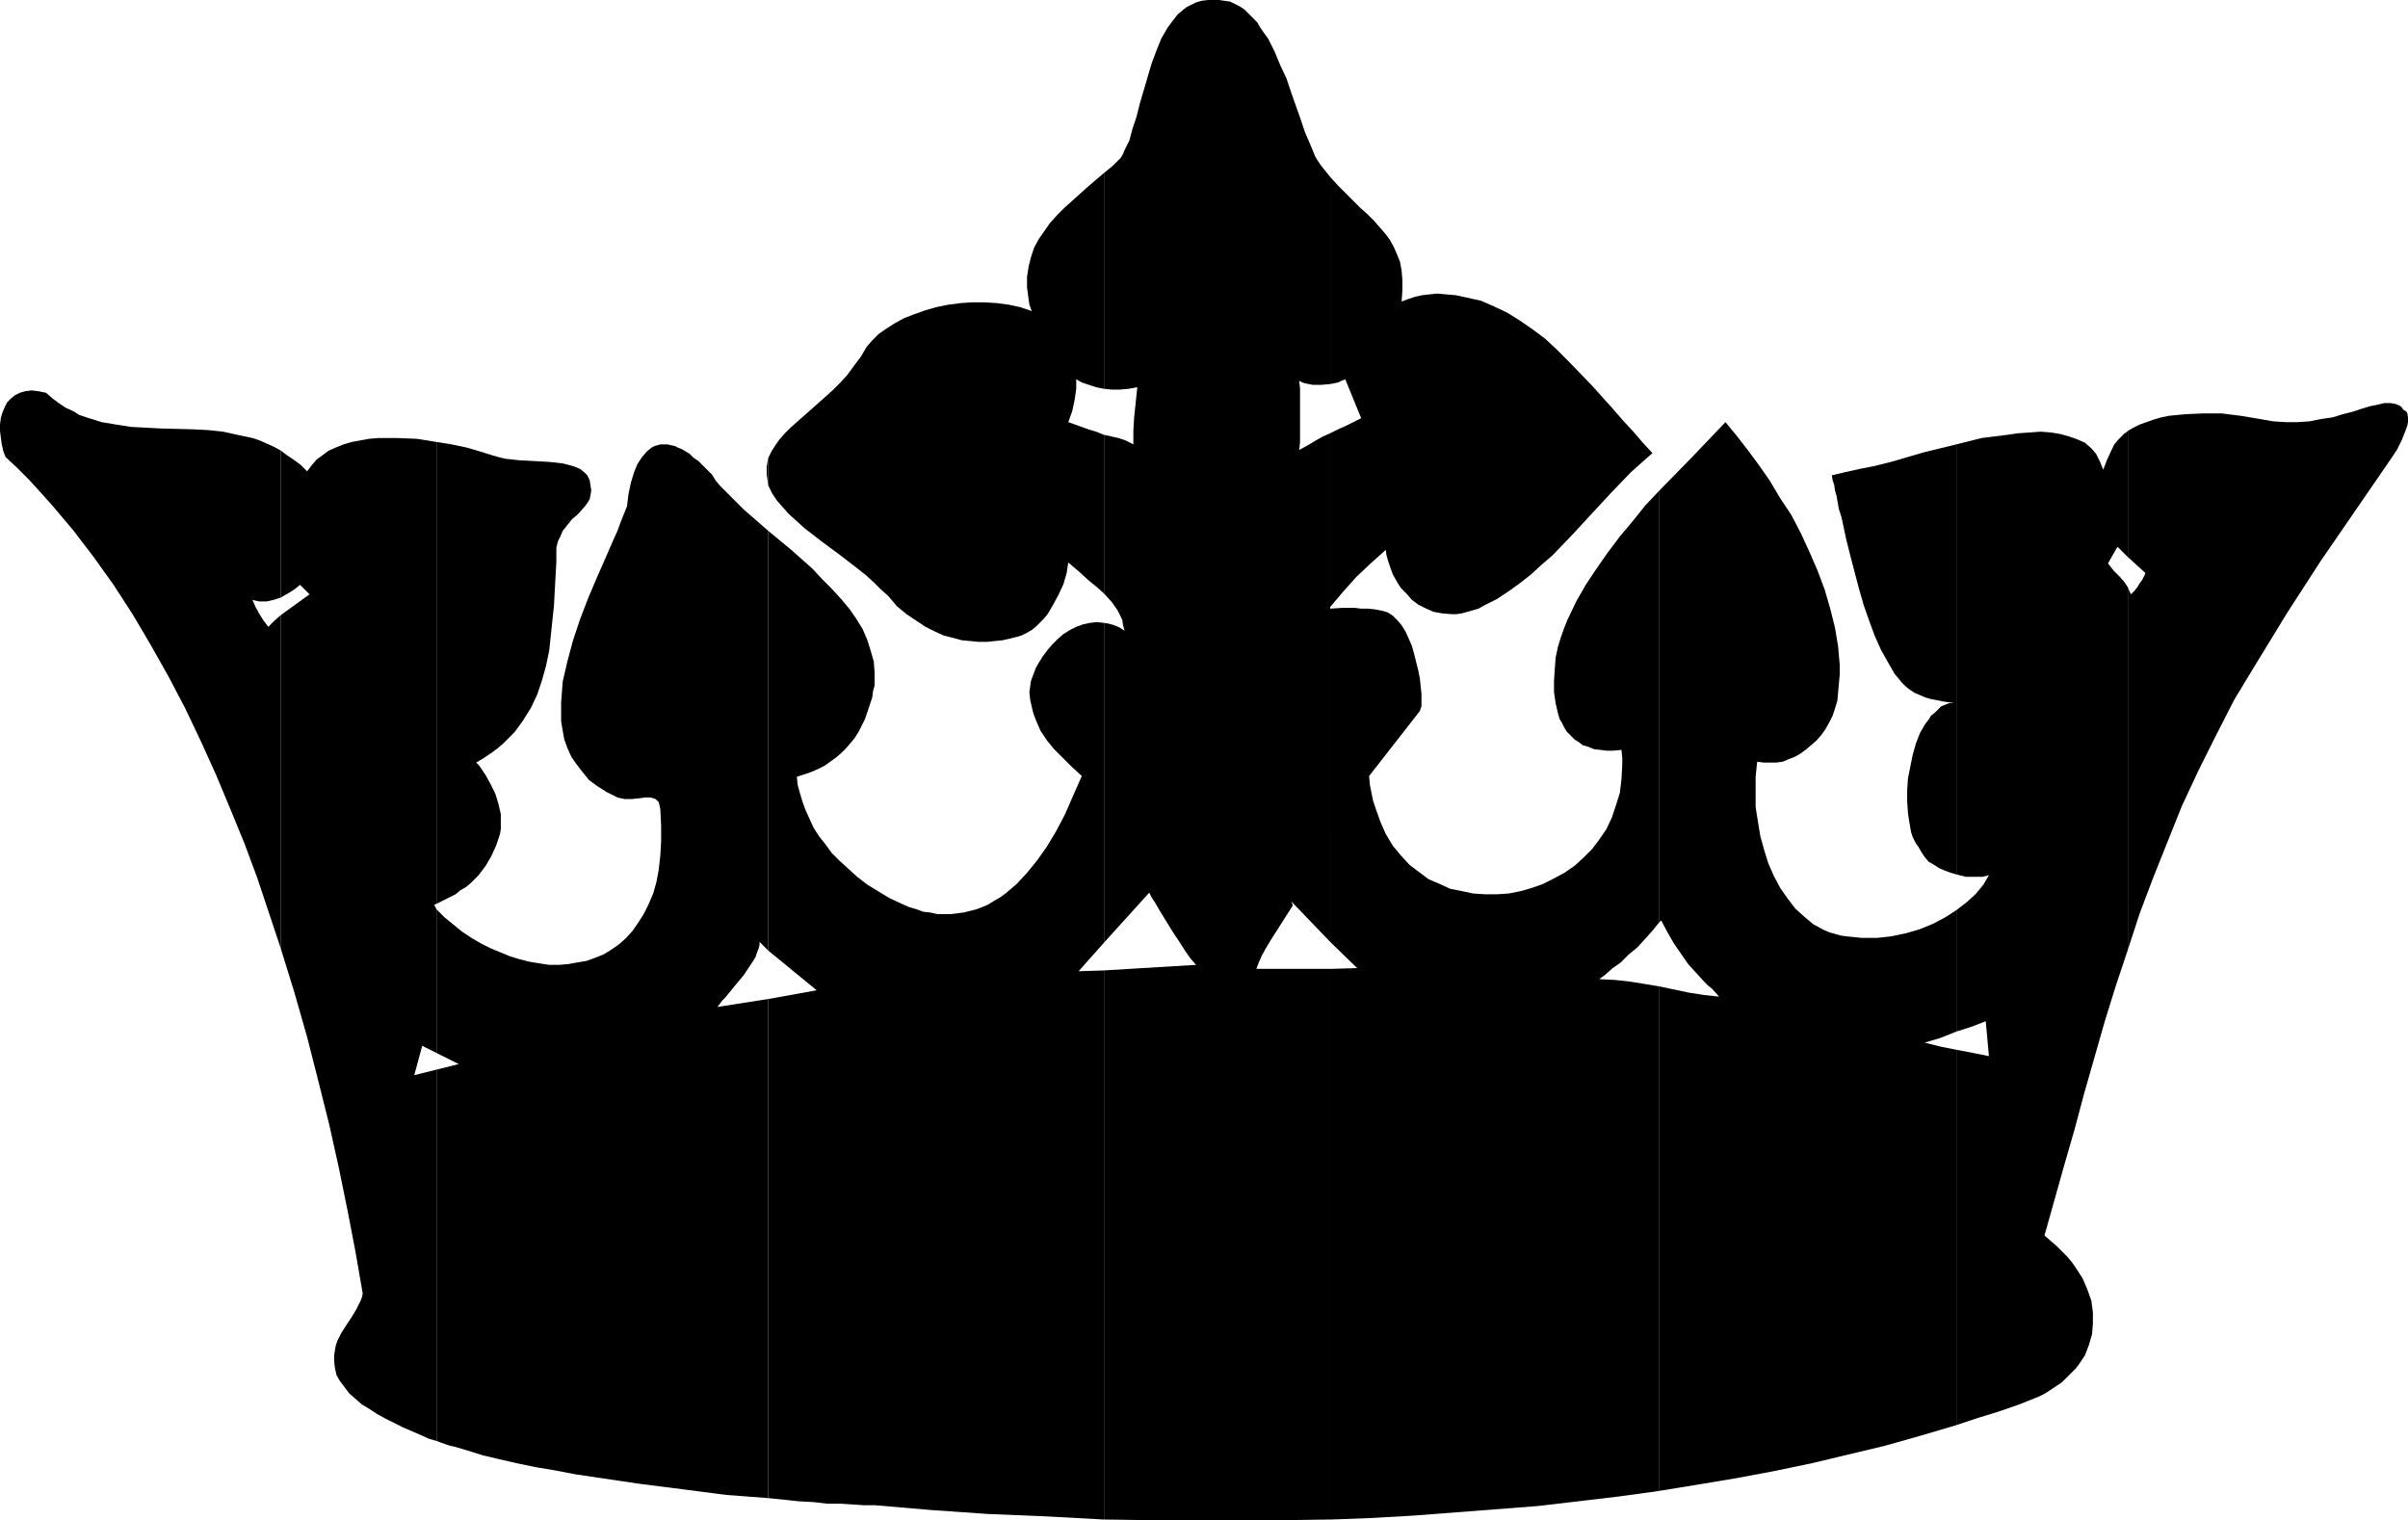 <?xml version="1.0" encoding="UTF-8" standalone="no"?>
<svg
   version="1.0"
   width="129.724mm"
   height="81.899mm"
   id="svg14"
   sodipodi:docname="Crown 2.wmf"
   xmlns:inkscape="http://www.inkscape.org/namespaces/inkscape"
   xmlns:sodipodi="http://sodipodi.sourceforge.net/DTD/sodipodi-0.dtd"
   xmlns="http://www.w3.org/2000/svg"
   xmlns:svg="http://www.w3.org/2000/svg">
  <sodipodi:namedview
     id="namedview14"
     pagecolor="#ffffff"
     bordercolor="#000000"
     borderopacity="0.25"
     inkscape:showpageshadow="2"
     inkscape:pageopacity="0.0"
     inkscape:pagecheckerboard="0"
     inkscape:deskcolor="#d1d1d1"
     inkscape:document-units="mm" />
  <defs
     id="defs1">
    <pattern
       id="WMFhbasepattern"
       patternUnits="userSpaceOnUse"
       width="6"
       height="6"
       x="0"
       y="0" />
  </defs>
  <path
     style="fill:#000000;fill-opacity:1;fill-rule:evenodd;stroke:none"
     d="m 433.249,119.551 v 73.831 l 2.424,-7.432 2.747,-7.27 2.909,-7.27 2.909,-7.27 3.394,-7.27 3.555,-7.108 3.717,-7.27 4.202,-6.947 6.626,-10.824 6.787,-10.501 7.11,-10.34 7.11,-10.34 1.293,-1.939 0.97,-1.939 0.646,-1.616 0.485,-1.292 0.162,-0.808 v -0.485 -0.485 l -0.162,-0.969 -0.323,-0.323 -0.323,-0.162 -0.323,-0.323 -0.162,-0.323 -0.485,-0.323 -0.808,-0.323 -0.97,-0.162 h -1.293 l -1.293,0.323 -1.616,0.323 -1.616,0.485 -1.939,0.646 -1.939,0.485 -2.101,0.646 -2.262,0.323 -2.424,0.485 -2.424,0.162 h -2.424 l -2.586,-0.162 -2.747,-0.485 -3.878,-0.646 -3.878,-0.485 h -3.717 l -3.555,0.162 -1.778,0.162 -1.616,0.162 -1.616,0.323 -1.616,0.485 -2.747,0.969 -1.293,0.646 -1.131,0.646 v 25.687 l 3.555,3.231 v 0.162 l -0.162,0.323 -0.162,0.323 -0.323,0.646 -0.485,0.646 -0.485,0.808 -0.646,0.808 -0.646,0.646 -0.323,-0.646 z"
     id="path1" />
  <path
     style="fill:#000000;fill-opacity:1;fill-rule:evenodd;stroke:none"
     d="M 433.249,113.412 V 87.725 l -0.323,0.323 -0.323,0.162 -0.646,0.646 -0.646,0.646 -0.808,0.969 -0.485,0.969 -0.97,2.1 -0.808,2.1 -0.646,-1.616 -0.808,-1.616 -0.97,-1.131 -1.293,-1.131 -1.454,-0.646 -1.778,-0.646 -1.778,-0.485 -1.939,-0.323 -2.101,-0.162 -2.101,0.162 -2.424,0.162 -2.262,0.323 -2.586,0.323 -2.586,0.323 -5.171,1.292 v 87.563 l 1.939,0.485 h 1.778 1.616 l 1.293,-0.323 -1.131,1.939 -1.616,1.939 -1.778,1.616 -2.101,1.616 v 24.718 l 3.07,-0.969 2.909,-1.131 0.323,3.554 0.323,3.554 -3.232,-0.646 -3.394,-0.646 v 76.416 l 4.363,-1.454 4.202,-1.292 4.202,-1.454 4.04,-1.616 1.293,-0.646 2.424,-1.616 0.97,-0.646 0.97,-0.969 0.808,-0.808 0.97,-0.969 0.646,-0.808 1.293,-1.939 0.808,-2.1 0.646,-2.262 0.162,-2.1 v -2.262 l -0.323,-2.423 -0.808,-2.262 -0.97,-2.262 -1.454,-2.262 -0.808,-1.131 -0.97,-1.131 -0.97,-0.969 -1.131,-1.131 -1.131,-0.969 -1.293,-1.131 4.04,-14.378 2.101,-7.27 1.939,-7.27 4.202,-14.702 2.262,-7.27 2.424,-7.27 v -73.831 l -0.646,-0.969 -0.97,-1.131 -1.293,-1.292 -1.131,-1.454 1.939,-3.393 z"
     id="path2" />
  <path
     style="fill:#000000;fill-opacity:1;fill-rule:evenodd;stroke:none"
     d="M 398.344,178.035 V 90.471 l -6.626,1.616 -6.626,1.939 -3.232,0.808 -3.232,0.646 -2.909,0.646 -2.747,0.646 0.162,0.969 0.323,0.969 0.162,1.131 0.323,1.131 0.485,2.746 0.485,1.454 0.323,1.454 0.646,3.07 0.808,3.231 1.778,6.785 0.97,3.393 1.131,3.231 1.131,3.07 1.293,2.908 1.454,2.585 0.646,1.131 0.646,1.131 0.808,0.969 0.646,0.808 0.808,0.808 0.808,0.646 0.97,0.646 1.131,0.485 1.131,0.485 1.131,0.323 2.424,0.485 1.131,0.162 h 1.131 l -0.97,0.162 -0.808,0.323 -0.808,0.323 -0.646,0.646 -0.646,0.646 -0.808,0.646 -0.485,0.808 -0.646,0.808 -1.131,1.939 -0.808,2.1 -0.646,2.262 -0.485,2.423 -0.485,2.423 -0.162,2.423 v 2.262 l 0.162,2.423 0.323,2.1 0.323,1.777 0.323,0.969 0.323,0.646 0.323,0.646 0.485,0.646 0.646,1.131 0.646,0.969 0.808,0.969 1.131,0.646 0.97,0.646 1.131,0.485 1.293,0.485 z"
     id="path3" />
  <path
     style="fill:#000000;fill-opacity:1;fill-rule:evenodd;stroke:none"
     d="M 398.344,210.023 V 185.305 l -2.262,1.454 -2.424,1.292 -2.747,1.131 -2.747,0.808 -3.07,0.646 -2.909,0.323 h -3.07 l -3.232,-0.323 -1.131,-0.162 -1.131,-0.323 -1.131,-0.323 -1.131,-0.485 -2.101,-1.131 -1.939,-1.616 -1.778,-1.616 -1.616,-2.1 -1.454,-2.1 -1.293,-2.423 -1.131,-2.585 -0.808,-2.585 -0.808,-2.908 -0.485,-2.908 -0.485,-3.07 v -3.07 -3.07 l 0.323,-3.07 1.293,0.162 h 1.293 1.293 l 1.293,-0.162 1.131,-0.485 1.293,-0.485 1.131,-0.646 1.131,-0.808 1.131,-0.969 1.131,-0.969 0.97,-1.131 0.808,-1.131 0.808,-1.454 0.646,-1.292 0.485,-1.454 0.485,-1.616 0.162,-1.777 0.162,-1.777 0.162,-1.777 v -1.939 l -0.162,-1.777 -0.162,-1.939 -0.646,-3.877 -0.97,-3.877 -1.131,-3.877 -1.454,-3.877 -1.616,-3.716 -1.778,-3.877 -1.939,-3.716 -2.262,-3.393 -2.101,-3.554 -2.262,-3.231 -2.262,-3.07 -2.262,-2.908 -2.262,-2.746 -3.394,3.554 -3.394,3.554 -6.787,6.947 v 87.886 l 0.485,-0.485 1.293,2.423 1.293,2.262 1.454,2.1 1.454,2.1 1.616,1.777 1.616,1.777 0.808,0.808 0.808,0.646 1.454,1.616 -3.07,-0.323 -3.07,-0.485 -3.07,-0.646 -3.07,-0.646 v 102.75 l 7.918,-1.292 7.757,-1.292 7.757,-1.454 7.757,-1.616 7.434,-1.777 7.434,-1.777 7.434,-2.1 7.11,-2.1 v -76.416 l -3.232,-0.646 -3.232,-0.808 3.232,-0.969 z"
     id="path4" />
  <path
     style="fill:#000000;fill-opacity:1;fill-rule:evenodd;stroke:none"
     d="m 337.744,187.89 v -87.886 l -2.747,2.908 -2.586,3.231 -2.586,3.07 -2.424,3.231 -2.262,3.231 -2.262,3.393 -1.939,3.393 -1.778,3.716 -0.646,1.616 -0.646,1.777 -0.646,2.1 -0.485,2.262 -0.162,2.262 -0.162,2.423 v 2.262 l 0.323,2.262 0.485,2.1 0.323,1.131 0.485,0.808 0.485,0.969 0.485,0.808 0.808,0.808 0.808,0.808 0.808,0.485 0.808,0.646 1.131,0.323 1.131,0.485 1.293,0.162 1.293,0.162 h 1.454 l 1.616,-0.162 0.162,1.616 v 1.454 l -0.162,2.908 -0.323,2.746 -0.808,2.585 -0.808,2.423 -1.131,2.423 -1.454,2.1 -1.454,1.939 -1.778,1.777 -1.778,1.616 -2.101,1.454 -2.101,1.131 -2.262,1.131 -2.262,0.808 -2.262,0.646 -2.424,0.485 -2.424,0.162 h -2.424 l -2.424,-0.162 -2.262,-0.485 -2.424,-0.485 -2.101,-0.969 -2.262,-0.969 -1.939,-1.454 -1.939,-1.454 -1.778,-1.939 -1.616,-1.939 -1.454,-2.423 -1.131,-2.585 -0.97,-2.746 -0.485,-1.454 -0.323,-1.616 -0.323,-1.616 -0.162,-1.777 10.342,-13.248 0.323,-0.969 v -1.292 -1.292 l -0.162,-1.454 -0.162,-1.616 -0.323,-1.616 -0.808,-3.231 -0.485,-1.777 -0.646,-1.454 -0.646,-1.454 -0.808,-1.292 -0.808,-0.969 -0.97,-0.969 -0.97,-0.646 -0.97,-0.323 -1.616,-0.323 -1.454,-0.162 h -1.454 l -1.293,-0.162 h -2.424 l -2.586,0.162 v 67.854 l 5.494,5.331 -5.494,0.162 v 112.12 l 8.565,-0.323 8.403,-0.485 8.403,-0.646 8.403,-0.646 8.403,-0.646 8.242,-0.969 8.242,-0.969 8.242,-1.131 V 200.814 l -2.909,-0.485 -3.07,-0.485 -2.909,-0.323 -3.232,-0.162 1.293,-0.969 1.454,-1.292 1.616,-1.131 1.616,-1.616 1.778,-1.454 1.616,-1.777 1.454,-1.616 z"
     id="path5" />
  <path
     style="fill:#000000;fill-opacity:1;fill-rule:evenodd;stroke:none"
     d="m 270.841,88.21 v 35.381 l 2.586,-3.07 2.747,-3.07 2.909,-2.746 3.07,-2.746 0.162,1.131 0.323,1.131 0.485,1.454 0.485,1.292 0.808,1.454 0.808,1.292 1.131,1.131 1.131,1.292 1.293,0.969 1.616,0.808 1.454,0.646 1.778,0.323 1.939,0.162 h 0.97 l 1.131,-0.162 1.131,-0.323 1.131,-0.323 1.131,-0.323 1.131,-0.646 2.586,-1.292 2.424,-1.616 2.262,-1.616 2.262,-1.777 2.101,-1.939 2.262,-1.939 4.04,-4.2 3.878,-4.2 4.04,-4.362 4.04,-4.2 4.363,-3.877 -1.939,-2.1 -1.939,-2.262 -2.101,-2.262 -2.101,-2.423 -4.363,-4.847 -4.686,-4.847 -2.262,-2.262 -2.424,-2.262 -2.586,-1.939 -2.586,-1.777 -2.586,-1.616 -2.747,-1.292 -2.586,-1.131 -2.909,-0.646 -2.262,-0.485 -1.939,-0.162 -1.778,-0.162 -1.616,0.162 -1.454,0.162 -1.454,0.323 -1.454,0.485 -1.293,0.485 0.162,-2.262 V 57.029 l -0.162,-1.939 -0.323,-1.777 -0.646,-1.616 -0.646,-1.454 -0.808,-1.454 -0.97,-1.292 -1.131,-1.292 -1.131,-1.292 -1.293,-1.292 -1.454,-1.292 -1.454,-1.454 -1.454,-1.454 -1.616,-1.616 -1.616,-1.777 v 42.166 l 1.616,-0.323 0.646,-0.323 0.808,-0.323 3.232,7.916 -1.616,0.808 -1.616,0.808 -1.454,0.646 z"
     id="path6" />
  <path
     style="fill:#000000;fill-opacity:1;fill-rule:evenodd;stroke:none"
     d="M 270.841,78.193 V 36.027 l -1.293,-1.616 -0.646,-0.808 -0.646,-0.969 -0.485,-0.808 -0.323,-0.808 -0.808,-1.939 -0.97,-2.262 -0.808,-2.423 -0.97,-2.746 -0.97,-2.746 -0.97,-2.908 -1.293,-2.746 -1.131,-2.746 -1.293,-2.585 -1.616,-2.262 -0.646,-1.131 -1.778,-1.777 -0.808,-0.808 -0.97,-0.646 -0.97,-0.485 -0.97,-0.485 -1.131,-0.162 L 248.217,0 h -1.131 -1.131 l -1.293,0.162 -1.131,0.323 -0.97,0.485 -0.97,0.485 -0.808,0.646 -0.97,0.808 -0.646,0.808 -1.454,1.939 -1.293,2.262 -0.97,2.423 -0.97,2.585 -1.616,5.493 -0.808,2.746 -0.646,2.585 -0.808,2.423 -0.646,2.423 -0.97,1.939 -0.323,0.808 -0.485,0.808 -1.616,1.616 -1.778,1.454 V 79.162 l 1.616,0.162 h 1.616 l 1.778,-0.162 1.778,-0.323 -0.323,3.07 -0.323,3.07 -0.162,2.746 v 2.746 l -1.616,-0.808 -1.454,-0.485 -1.454,-0.323 -1.454,-0.323 v 32.311 l 1.616,1.777 1.131,1.616 0.485,0.969 0.485,0.969 0.162,1.131 0.323,1.131 -0.97,-0.646 -1.131,-0.485 -1.131,-0.323 -0.97,-0.162 v 65.107 l 9.211,-10.178 0.485,0.969 0.646,0.969 1.131,1.939 2.586,4.2 1.293,1.939 1.131,1.777 1.131,1.616 1.131,1.292 -18.746,1.131 v 111.797 l 11.474,0.162 h 11.474 11.635 l 11.474,-0.162 v -112.12 h -15.029 l 0.485,-1.292 0.646,-1.454 0.808,-1.454 0.97,-1.616 2.262,-3.554 1.131,-1.777 1.131,-1.777 -0.323,-0.808 7.918,8.239 V 123.913 123.59 88.21 l -1.454,0.646 -1.454,0.808 -1.616,0.969 -1.778,0.969 0.162,-1.616 V 88.21 80.778 79.162 l -0.162,-1.616 0.646,0.323 0.485,0.162 0.808,0.162 0.808,0.162 h 1.778 z"
     id="path7" />
  <path
     style="fill:#000000;fill-opacity:1;fill-rule:evenodd;stroke:none"
     d="M 224.785,79.162 V 35.219 l -3.232,2.746 -3.232,2.908 -1.616,1.454 -1.454,1.454 -1.454,1.616 -1.131,1.616 -1.131,1.616 -0.97,1.777 -0.646,1.939 -0.485,1.939 -0.323,2.1 v 2.1 l 0.323,2.423 0.162,1.131 0.485,1.292 -2.424,-0.808 -2.262,-0.485 -2.424,-0.323 -2.586,-0.162 h -2.424 l -2.424,0.162 -2.424,0.323 -2.424,0.485 -2.262,0.646 -2.262,0.808 -2.101,0.808 -1.778,0.969 -1.778,1.131 -1.616,1.131 -1.293,1.292 -1.131,1.292 -1.131,1.939 -1.454,1.939 -1.293,1.777 -1.454,1.616 -1.454,1.454 -1.616,1.454 -2.909,2.585 -2.747,2.423 -1.454,1.292 -1.131,1.131 -1.131,1.292 -0.808,1.131 -0.808,1.292 -0.646,1.292 v 5.654 l 0.808,1.616 0.97,1.454 1.131,1.292 1.293,1.454 1.616,1.454 1.616,1.454 3.555,2.746 3.717,2.746 3.555,2.746 1.616,1.292 1.616,1.454 1.454,1.454 1.454,1.292 1.778,2.1 1.939,1.616 1.939,1.292 1.939,1.292 1.939,0.969 1.778,0.808 1.939,0.485 1.778,0.485 1.778,0.162 1.616,0.162 h 1.778 l 1.454,-0.162 1.616,-0.162 1.454,-0.323 1.293,-0.323 1.131,-0.323 0.97,-0.485 1.131,-0.646 0.808,-0.646 0.808,-0.808 0.808,-0.808 0.808,-0.969 1.131,-1.939 1.131,-2.1 0.97,-2.1 0.646,-2.262 0.323,-2.1 2.101,1.777 1.939,1.777 1.778,1.454 1.454,1.292 V 88.533 l -1.616,-0.646 -1.616,-0.485 -1.778,-0.646 -2.262,-0.808 0.808,-2.262 0.485,-2.262 0.162,-1.131 0.162,-1.131 v -1.939 l 1.131,0.646 1.454,0.485 1.454,0.485 z"
     id="path8" />
  <path
     style="fill:#000000;fill-opacity:1;fill-rule:evenodd;stroke:none"
     d="m 224.785,191.929 v -65.107 l -1.454,-0.162 -1.454,0.162 -1.454,0.323 -1.293,0.485 -1.293,0.646 -1.293,0.808 -1.131,0.969 -1.131,1.131 -0.97,1.131 -0.97,1.292 -0.808,1.292 -0.646,1.131 -0.485,1.292 -0.485,1.292 -0.162,1.131 -0.162,1.131 0.162,1.616 0.323,1.454 0.323,1.292 0.485,1.292 0.485,1.131 0.485,1.131 1.293,1.939 1.454,1.777 1.778,1.777 1.778,1.777 2.101,1.939 -1.778,4.039 -1.616,3.716 -1.778,3.393 -1.939,3.231 -1.939,2.746 -2.101,2.585 -2.101,2.262 -1.131,0.969 -1.131,0.969 -1.131,0.808 -1.131,0.646 -1.293,0.808 -1.131,0.485 -1.293,0.485 -1.293,0.323 -1.293,0.323 -1.293,0.162 -1.293,0.162 h -1.454 -1.293 l -1.454,-0.323 -1.454,-0.162 -1.293,-0.485 -1.616,-0.485 -1.454,-0.646 -2.424,-1.131 -2.424,-1.454 -2.101,-1.292 -2.101,-1.616 -1.778,-1.616 -1.778,-1.616 -1.616,-1.616 -1.293,-1.777 -1.293,-1.616 -1.131,-1.777 -0.808,-1.777 -0.808,-1.777 -0.646,-1.777 -0.485,-1.616 -0.485,-1.777 -0.162,-1.616 1.454,-0.485 1.454,-0.485 1.454,-0.646 1.293,-0.646 1.131,-0.808 1.131,-0.808 1.131,-0.969 0.97,-0.969 0.97,-1.131 0.808,-0.969 0.808,-1.292 0.646,-1.292 0.646,-1.292 0.485,-1.454 0.485,-1.454 0.485,-1.454 0.162,-1.292 0.323,-1.131 v -2.585 l -0.162,-2.262 -0.646,-2.262 -0.646,-2.1 -0.97,-2.262 -1.293,-2.1 -1.454,-2.1 -1.778,-2.1 -1.778,-1.939 -1.939,-1.939 -1.939,-2.1 -4.363,-3.877 -4.686,-3.877 v 85.463 l 9.858,8.078 -9.858,1.777 v 101.619 l 3.232,0.323 2.909,0.323 3.07,0.162 2.747,0.323 h 2.747 l 2.424,0.162 2.424,0.162 h 2.262 l 11.312,0.969 11.635,0.808 11.797,0.485 11.797,0.646 V 197.583 l -5.171,0.162 z"
     id="path9" />
  <path
     style="fill:#000000;fill-opacity:1;fill-rule:evenodd;stroke:none"
     d="m 156.429,98.872 v -5.654 l -0.162,0.808 -0.162,0.969 v 0.808 0.808 l 0.162,1.131 z"
     id="path10" />
  <path
     style="fill:#000000;fill-opacity:1;fill-rule:evenodd;stroke:none"
     d="M 156.429,193.544 V 108.081 l -5.01,-4.362 -2.262,-2.262 -2.424,-2.423 -0.97,-1.131 -0.808,-1.292 -0.97,-0.969 -0.97,-0.969 -0.808,-0.808 -0.97,-0.646 -0.808,-0.808 -0.808,-0.485 -0.808,-0.485 -0.808,-0.323 -0.646,-0.323 -0.808,-0.162 -0.646,-0.162 h -0.808 -0.646 l -0.485,0.162 -0.646,0.162 -0.646,0.323 -0.97,0.808 -0.97,1.131 -0.97,1.454 -0.646,1.616 -0.646,2.1 -0.485,2.262 -0.323,2.585 -0.646,1.616 -0.646,1.616 -0.646,1.777 -0.808,1.777 -1.616,3.716 -1.778,4.039 -1.778,4.2 -1.616,4.2 -1.454,4.362 -1.131,4.2 -0.485,2.1 -0.485,2.1 -0.162,2.1 -0.162,2.1 v 1.939 1.939 l 0.323,1.939 0.323,1.777 0.646,1.777 0.808,1.777 1.131,1.616 1.131,1.454 1.293,1.616 1.778,1.292 1.778,1.131 2.262,1.131 0.646,0.162 0.808,0.162 h 1.454 l 1.616,-0.162 1.131,-0.162 h 1.131 l 0.485,0.162 0.485,0.162 0.323,0.323 0.323,0.323 0.162,0.646 0.162,0.808 0.162,3.393 v 3.07 l -0.162,2.908 -0.323,2.908 -0.485,2.585 -0.646,2.262 -0.97,2.262 -0.97,1.939 -1.131,1.777 -1.131,1.616 -1.293,1.454 -1.454,1.292 -1.616,1.131 -1.616,0.969 -1.616,0.646 -1.778,0.646 -1.939,0.323 -1.778,0.323 -1.939,0.162 h -1.939 l -2.101,-0.323 -1.939,-0.323 -1.939,-0.485 -2.101,-0.646 -1.939,-0.808 -1.939,-0.808 -1.939,-0.969 -1.939,-1.131 -1.939,-1.292 -1.778,-1.454 -1.778,-1.454 -1.616,-1.616 v 29.242 l 4.525,2.262 -4.525,1.131 v 75.608 l 1.778,0.646 0.97,0.323 0.808,0.162 2.747,0.808 3.07,0.969 3.394,0.808 3.555,0.808 3.878,0.808 3.878,0.646 4.202,0.808 4.363,0.646 8.726,1.292 8.888,1.131 8.726,1.131 4.363,0.323 4.202,0.323 V 203.399 l -10.342,1.616 0.485,-0.646 0.485,-0.646 0.646,-0.646 0.646,-0.808 1.454,-1.777 1.616,-1.939 1.293,-1.939 0.646,-0.969 0.485,-0.808 0.323,-0.969 0.323,-0.808 0.162,-0.646 v -0.646 z"
     id="path11" />
  <path
     style="fill:#000000;fill-opacity:1;fill-rule:evenodd;stroke:none"
     d="m 88.88,89.987 v 94.026 l 1.293,-0.646 1.293,-0.646 1.293,-0.646 0.97,-0.808 1.131,-0.646 0.97,-0.808 1.616,-1.616 1.454,-1.939 1.131,-1.939 0.97,-2.1 0.808,-2.423 0.162,-0.969 v -0.969 -1.131 -0.969 l -0.485,-2.1 -0.646,-2.1 -0.97,-1.939 -0.97,-1.777 -0.97,-1.454 -0.485,-0.646 -0.485,-0.485 1.616,-0.969 1.454,-0.969 1.293,-0.969 1.131,-0.969 1.131,-1.131 1.131,-1.131 0.97,-1.292 0.808,-1.131 1.616,-2.585 1.293,-2.746 0.97,-2.908 0.808,-2.908 0.646,-3.07 0.323,-3.07 0.323,-3.07 0.323,-3.07 0.162,-3.07 0.162,-2.908 0.162,-2.908 v -2.908 l 0.323,-1.292 0.485,-0.969 0.485,-1.131 0.646,-0.808 1.293,-1.616 0.808,-0.646 0.646,-0.646 1.131,-1.292 0.485,-0.646 0.485,-0.808 0.162,-0.808 0.162,-0.969 -0.162,-0.969 -0.162,-1.131 -0.485,-0.969 -0.646,-0.646 -0.808,-0.646 -1.131,-0.485 -1.131,-0.323 -1.293,-0.323 -1.293,-0.162 -1.616,-0.162 -2.909,-0.162 -3.07,-0.162 -2.909,-0.323 -1.293,-0.323 -1.131,-0.323 -2.586,-0.808 -2.747,-0.808 -3.07,-0.646 z"
     id="path12" />
  <path
     style="fill:#000000;fill-opacity:1;fill-rule:evenodd;stroke:none"
     d="M 88.88,184.012 V 89.987 l -4.04,-0.646 -4.04,-0.162 h -1.939 -1.778 l -1.939,0.162 -1.778,0.323 -1.778,0.323 -1.616,0.485 -1.616,0.646 -1.454,0.646 -1.293,0.969 -1.131,0.808 -0.97,1.131 -0.97,1.292 -1.293,-1.292 -1.293,-0.969 -1.454,-0.969 -1.293,-0.969 v 29.888 l 0.808,-0.485 1.131,-0.646 0.97,-0.646 0.97,-0.808 1.939,1.939 -2.909,2.1 -2.909,2.1 v 68.015 l 2.747,8.886 2.586,9.047 2.262,8.886 2.262,9.047 1.939,8.724 1.778,8.724 1.616,8.401 1.454,8.401 -0.162,0.808 -0.323,0.808 -0.808,1.616 -0.97,1.616 -0.97,1.454 -1.131,1.777 -0.808,1.616 -0.323,0.969 -0.162,0.969 -0.162,0.969 v 1.131 l 0.162,1.454 0.323,1.454 0.646,1.131 0.97,1.292 0.97,1.292 1.293,1.131 1.293,1.131 1.616,0.969 1.454,0.969 1.778,0.969 3.555,1.777 3.394,1.454 1.778,0.808 1.616,0.485 v -75.608 l -4.525,1.131 1.616,-5.978 2.909,1.454 v -29.242 l -0.485,-0.969 h 0.162 z"
     id="path13" />
  <path
     style="fill:#000000;fill-opacity:1;fill-rule:evenodd;stroke:none"
     d="M 57.206,121.652 V 91.764 L 55.752,90.956 54.298,90.31 52.843,89.664 51.389,89.179 48.318,88.533 45.41,87.886 42.339,87.563 39.107,87.402 32.805,87.24 29.734,87.079 26.664,86.917 23.594,86.432 20.685,85.948 17.614,84.978 16.16,84.494 14.867,83.686 13.413,83.04 11.958,82.07 10.666,81.101 9.373,79.97 7.757,79.647 6.464,79.486 5.171,79.647 4.04,79.97 3.07,80.455 2.262,81.101 1.454,81.909 0.97,82.878 0.485,84.009 0.162,85.14 0,86.432 v 1.292 l 0.162,1.292 0.162,1.292 0.323,1.454 0.485,1.292 2.424,2.262 2.424,2.423 4.525,5.008 4.363,5.17 4.202,5.493 4.04,5.654 3.878,5.978 3.717,6.301 3.555,6.301 3.394,6.462 3.232,6.785 3.07,6.785 2.909,6.947 2.909,7.108 2.586,6.947 2.424,7.27 2.424,7.27 v -68.015 l -1.293,1.131 -1.293,1.292 -0.97,-1.292 -0.808,-1.292 -0.808,-1.454 -0.646,-1.454 0.646,0.162 0.808,0.162 h 1.454 l 1.454,-0.323 z"
     id="path14" />
</svg>
